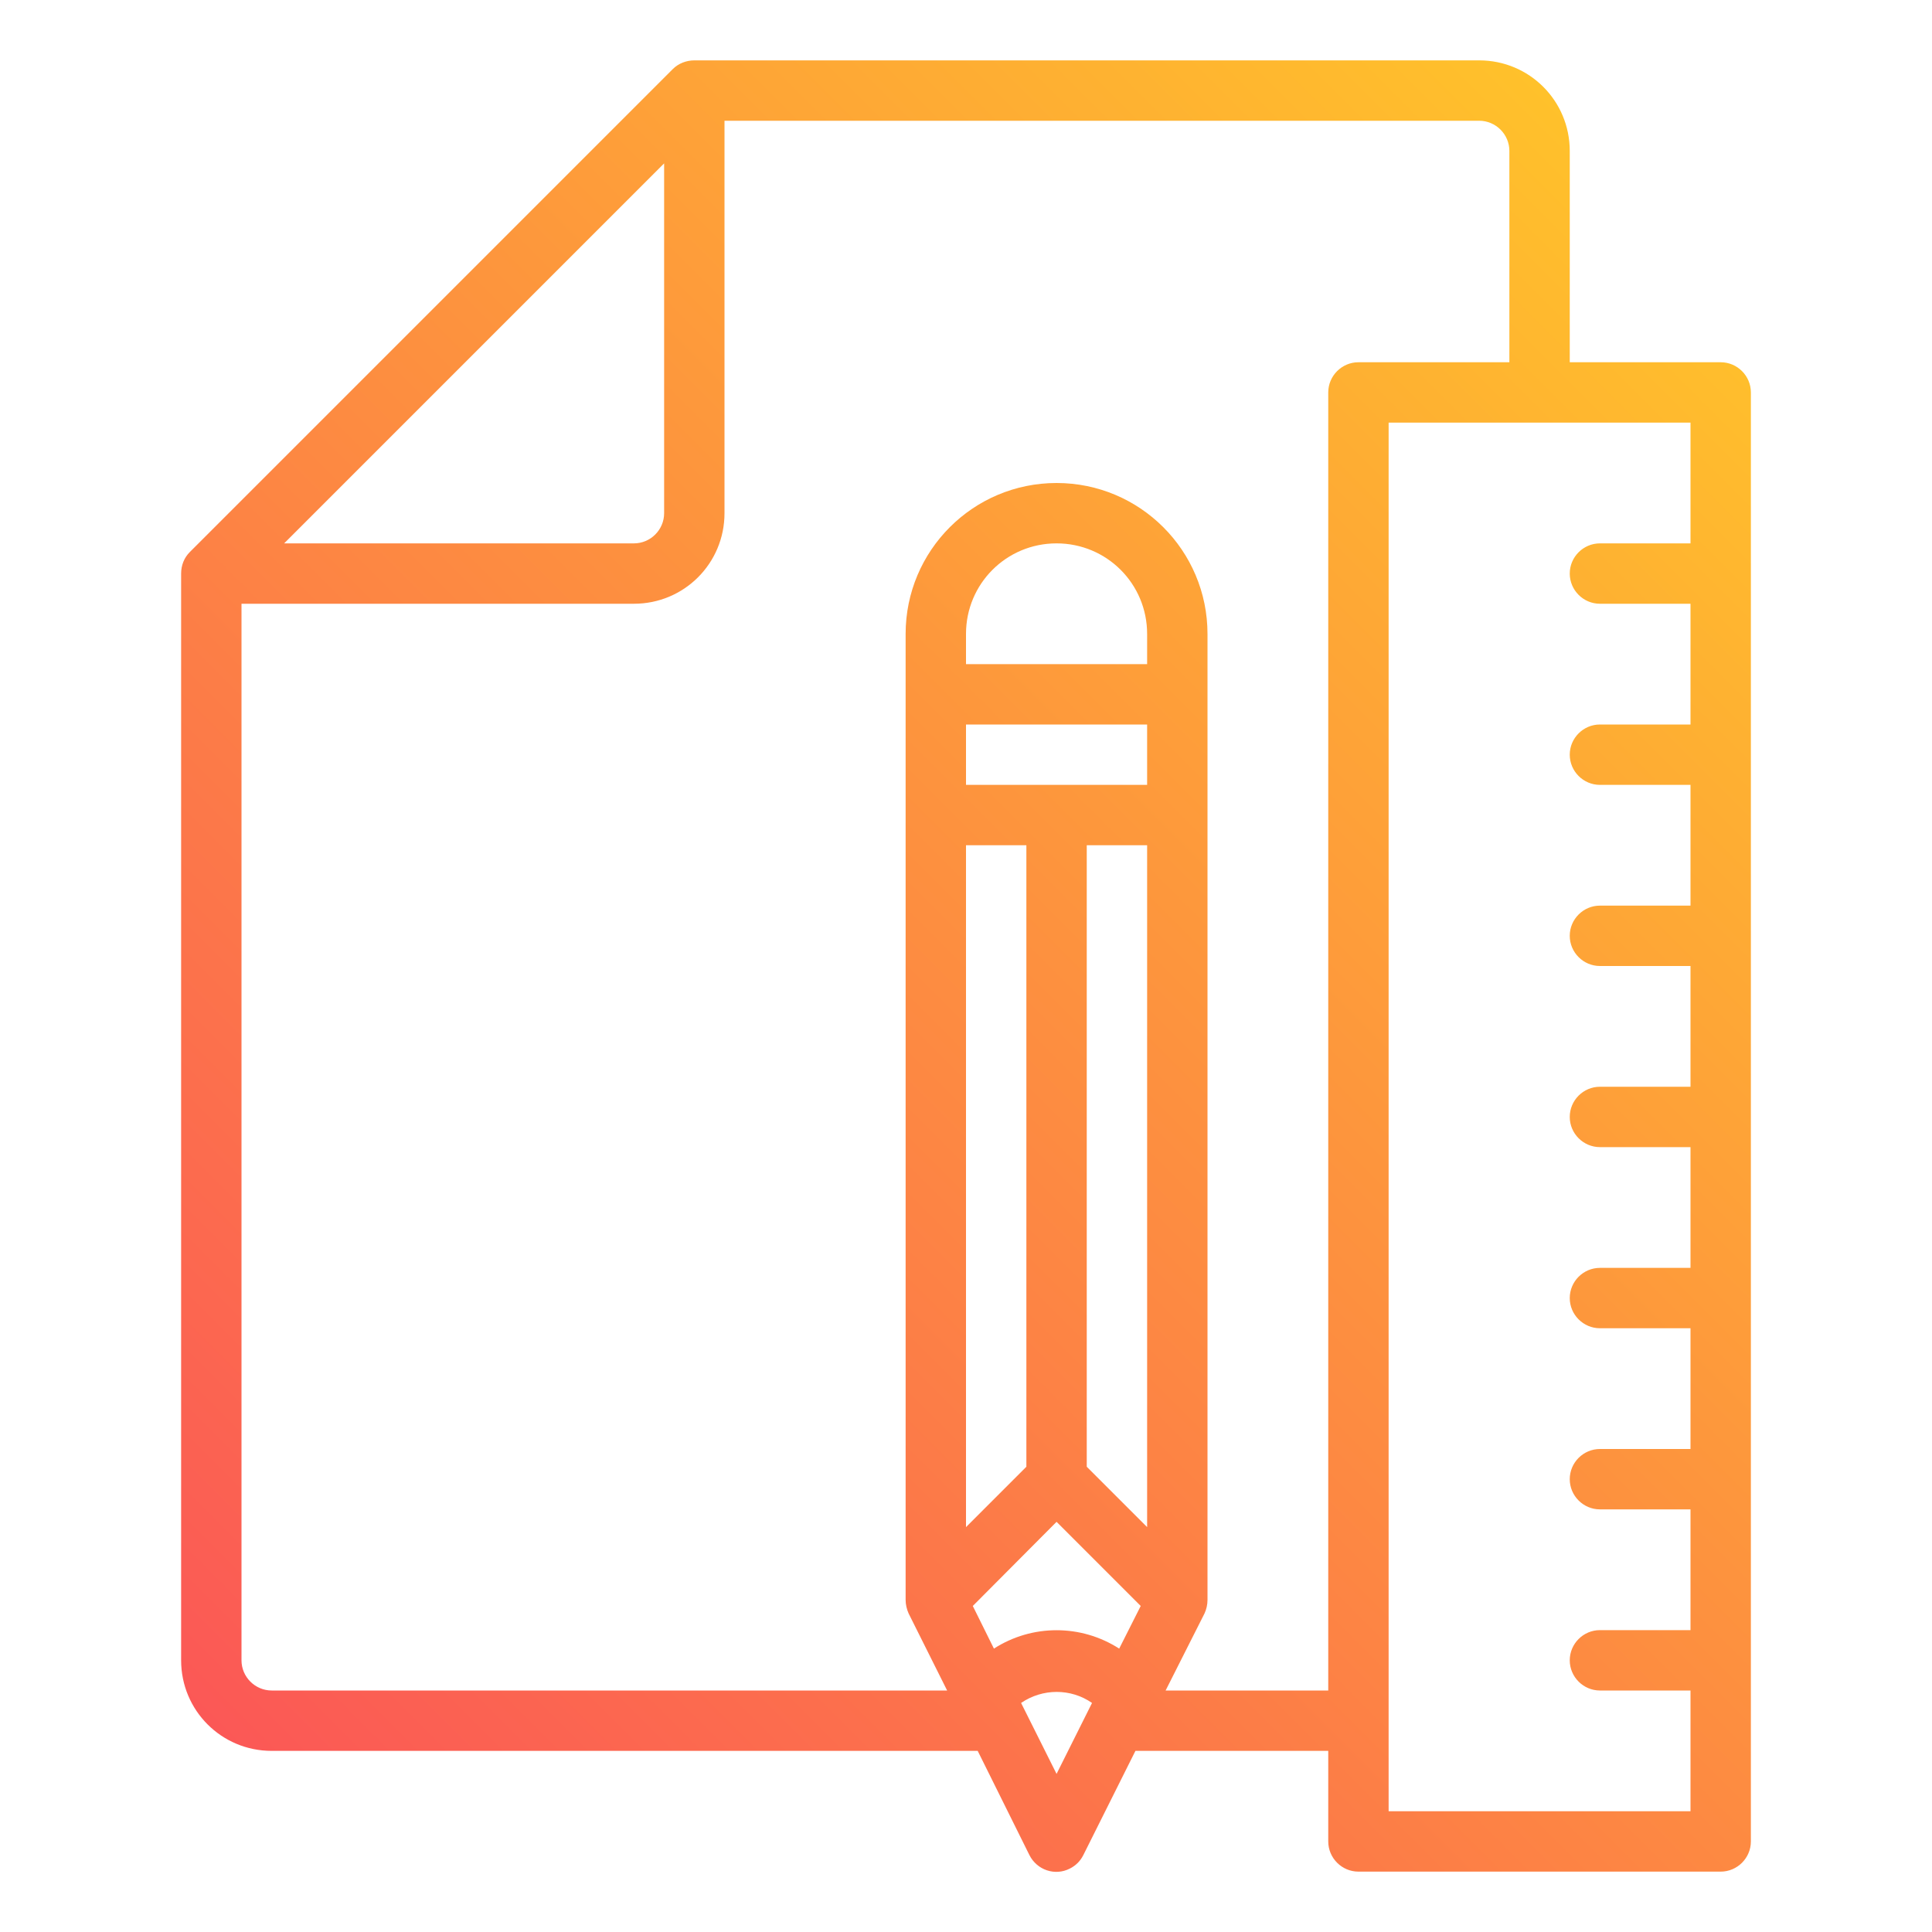 <?xml version="1.0" encoding="UTF-8"?> <!-- Generator: Adobe Illustrator 23.0.2, SVG Export Plug-In . SVG Version: 6.00 Build 0) --> <svg xmlns="http://www.w3.org/2000/svg" xmlns:xlink="http://www.w3.org/1999/xlink" id="Слой_1" x="0px" y="0px" viewBox="0 0 512 512" style="enable-background:new 0 0 512 512;" xml:space="preserve"> <style type="text/css"> .st0{fill:url(#SVGID_1_);} </style> <g id="Edit"> <linearGradient id="SVGID_1_" gradientUnits="userSpaceOnUse" x1="87.03" y1="488.971" x2="480.971" y2="95.03"> <stop offset="0" style="stop-color:#FB5856"></stop> <stop offset="1" style="stop-color:#FFC12B"></stop> </linearGradient> <path class="st0" d="M456,96h-40V40c0-13.3-10.7-24-24-24H184c-2.1,0-4.2,0.8-5.7,2.3l-128,128c-1.5,1.5-2.3,3.5-2.3,5.7v288 c0,13.3,10.7,24,24,24l0,0h187.1l13.7,27.6c2,4,6.8,5.6,10.7,3.6c1.6-0.8,2.8-2,3.6-3.6l13.8-27.6H352v24c0,4.4,3.6,8,8,8h96 c4.4,0,8-3.6,8-8V104C464,99.6,460.4,96,456,96z M176,43.3V136c0,4.4-3.6,8-8,8H75.3L176,43.3z M280,470.1l-9.4-18.8 c5.7-3.9,13.2-3.9,18.8,0L280,470.1z M296.6,436.9c-10.1-6.5-23.1-6.5-33.2,0l-5.6-11.3l22.2-22.3l22.3,22.3L296.6,436.9z M256,404.7V224h16v164.7L256,404.7z M304,404.7l-16-16V224h16V404.7z M304,208h-48v-16h48V208z M304,176h-48v-8 c0-13.3,10.7-24,24-24s24,10.7,24,24V176z M352,104v344h-43.1l10.3-20.4c0.5-1.1,0.8-2.3,0.8-3.6V168c0-22.1-17.9-40-40-40 s-40,17.9-40,40v256c0,1.2,0.3,2.5,0.8,3.6l10.2,20.4H72c-4.4,0-8-3.6-8-8V160h104c13.3,0,24-10.7,24-24V32h200c4.4,0,8,3.6,8,8v56 h-40C355.6,96,352,99.6,352,104z M424,208h24v32h-24c-4.4,0-8,3.6-8,8s3.6,8,8,8h24v32h-24c-4.4,0-8,3.6-8,8s3.6,8,8,8h24v32h-24 c-4.4,0-8,3.6-8,8s3.6,8,8,8h24v32h-24c-4.4,0-8,3.6-8,8s3.6,8,8,8h24v32h-24c-4.4,0-8,3.6-8,8s3.6,8,8,8h24v32h-80V112h80v32h-24 c-4.4,0-8,3.6-8,8s3.6,8,8,8h24v32h-24c-4.4,0-8,3.6-8,8S419.6,208,424,208z"></path> </g> </svg> 